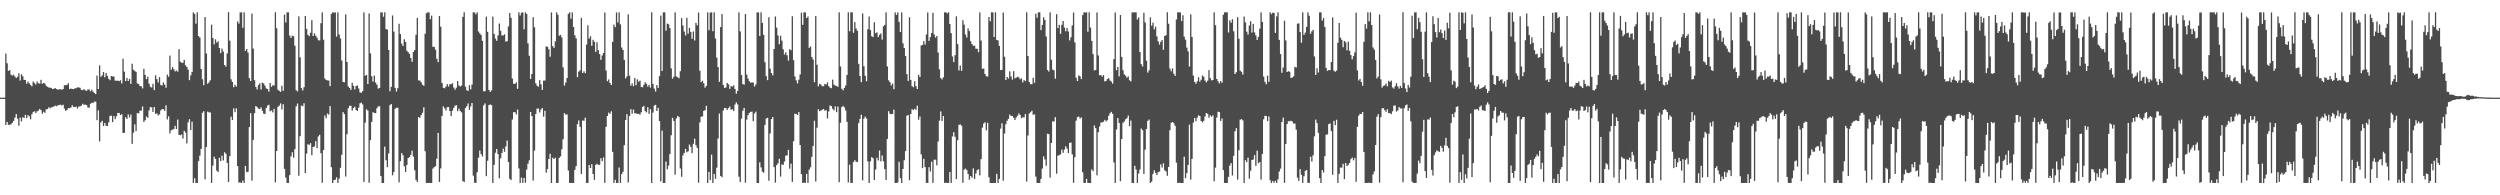 <?xml version="1.0" encoding="UTF-8"?>
<svg xmlns="http://www.w3.org/2000/svg" width="1920" height="150">
  <path d="M0 75.000h1v1.000H0zM1 75.000h1v1.000H1zM2 75.000h1v1.000H2zM3 75.000h1v1.000H3zM4 41.122h1v54.874H4zM5 48.577h1v45.080H5zM6 54.460h1v41.390H6zM7 53.808h1v42.084H7zM8 57.407h1v38.046H8zM9 58.075h1v36.224H9zM10 57.331h1v35.483H10zM11 58.820h1v31.496H11zM12 59.930h1v27.683H12zM13 58.921h1v32.200H13zM14 56.273h1v40.268H14zM15 61.863h1v28.431H15zM16 57.033h1v36.237H16zM17 58.508h1v31.532H17zM18 61.296h1v29.357H18zM19 61.502h1v26.725H19zM20 64.301h1v26.405H20zM21 62.603h1v25.798H21zM22 64.016h1v25.402H22zM23 65.281h1v26.362H23zM24 66.287h1v21.496H24zM25 62.625h1v23.448H25zM26 63.780h1v21.687H26zM27 64.968h1v21.858H27zM28 62.644h1v22.852H28zM29 63.942h1v20.992H29zM30 64.263h1v19.400H30zM31 61.283h1v23.283H31zM32 64.412h1v22.924H32zM33 63.682h1v22.107H33zM34 64.111h1v22.568H34zM35 65.862h1v18.141H35zM36 66.669h1v17.119H36zM37 67.232h1v15.147H37zM38 67.325h1v15.848H38zM39 67.687h1v14.718H39zM40 68.383h1v13.908H40zM41 68.125h1v13.532H41zM42 67.666h1v13.481H42zM43 68.435h1v13.176H43zM44 68.744h1v12.147H44zM45 68.640h1v12.051H45zM46 68.527h1v11.872H46zM47 68.874h1v12.199H47zM48 68.382h1v12.032H48zM49 65.413h1v17.972H49zM50 65.453h1v19.776H50zM51 65.169h1v19.186H51zM52 63.938h1v19.161H52zM53 68.380h1v14.745H53zM54 68.061h1v14.460H54zM55 68.301h1v12.527H55zM56 68.468h1v13.642H56zM57 67.838h1v14.414H57zM58 67.718h1v14.142H58zM59 67.121h1v16.248H59zM60 67.060h1v14.803H60zM61 67.444h1v14.242H61zM62 69.057h1v12.074H62zM63 69.241h1v10.419H63zM64 68.476h1v12.037H64zM65 69.369h1v10.973H65zM66 69.776h1v10.899H66zM67 68.748h1v13.791H67zM68 68.659h1v14.099H68zM69 70.128h1v9.605H69zM70 68.892h1v9.958H70zM71 70.454h1v8.721H71zM72 71.432h1v6.560H72zM73 72.294h1v5.783H73zM74 58.048h1v34.272H74zM75 68.346h1v16.400H75zM76 50.238h1v58.355H76zM77 58.985h1v34.992H77zM78 57.831h1v34.935H78zM79 55.299h1v41.515H79zM80 59.318h1v35.144H80zM81 56.123h1v40.433H81zM82 58.245h1v38.546H82zM83 60.524h1v33.500H83zM84 61.577h1v27.436H84zM85 58.372h1v30.448H85zM86 58.696h1v35.108H86zM87 58.805h1v30.386H87zM88 61.954h1v29.547H88zM89 61.946h1v27.362H89zM90 61.960h1v24.824H90zM91 62.335h1v24.414H91zM92 61.628h1v26.728H92zM93 64.109h1v23.602H93zM94 45.113h1v57.056H94zM95 55.016h1v46.905H95zM96 62.323h1v27.723H96zM97 59.858h1v31.472H97zM98 62.225h1v25.619H98zM99 60.618h1v29.610H99zM100 64.482h1v23.474H100zM101 48.964h1v61.535H101zM102 53.543h1v48.378H102zM103 54.404h1v41.140H103zM104 55.251h1v45.437H104zM105 64.051h1v22.712H105zM106 64.573h1v22.585H106zM107 66.175h1v18.871H107zM108 66.196h1v18.733H108zM109 67.913h1v13.838H109zM110 52.837h1v40.828H110zM111 57.502h1v34.795H111zM112 60.773h1v28.747H112zM113 58.977h1v31.557H113zM114 64.218h1v20.552H114zM115 66.657h1v15.510H115zM116 67.199h1v15.321H116zM117 64.398h1v21.589H117zM118 69.197h1v12.999H118zM119 57.832h1v29.637H119zM120 60.758h1v26.357H120zM121 63.333h1v25.329H121zM122 59.213h1v28.592H122zM123 65.215h1v19.558H123zM124 65.684h1v18.047H124zM125 63.350h1v20.587H125zM126 64.947h1v20.152H126zM127 67.376h1v13.504H127zM128 57.328h1v34.354H128zM129 58.895h1v30.451H129zM130 42.703h1v59.856H130zM131 53.546h1v46.537H131zM132 51.511h1v48.011H132zM133 53.152h1v45.989H133zM134 54.845h1v41.780H134zM135 54.113h1v44.952H135zM136 55.062h1v36.795H136zM137 37.791h1v65.771H137zM138 47.362h1v56.503H138zM139 48.193h1v55.088H139zM140 48.210h1v58.188H140zM141 45.966h1v54.477H141zM142 50.105h1v51.676H142zM143 51.435h1v58.706H143zM144 53.512h1v40.471H144zM145 61.536h1v30.005H145zM146 57.892h1v41.975H146zM147 55.251h1v38.185H147zM148 9.463h1v131.047H148zM149 10.717h1v126.245H149zM150 18.163h1v122.333H150zM151 9.482h1v131.037H151zM152 27.723h1v96.032H152zM153 28.842h1v90.732H153zM154 52.987h1v61.333H154zM155 60.901h1v25.713H155zM156 65.436h1v19.978H156zM157 13.127h1v124.638H157zM158 41.068h1v71.786H158zM159 64.371h1v21.330H159zM160 63.242h1v23.006H160zM161 61.662h1v24.710H161zM162 18.947h1v121.531H162zM163 29.196h1v97.968H163zM164 34.109h1v86.277H164zM165 30.218h1v91.897H165zM166 32.676h1v98.329H166zM167 31.759h1v100.369H167zM168 36.877h1v84.313H168zM169 40.800h1v82.890H169zM170 37.329h1v82.300H170zM171 39.597h1v83.637H171zM172 49.952h1v67.033H172zM173 51.165h1v66.955H173zM174 41.055h1v84.092H174zM175 9.380h1v130.417H175zM176 31.225h1v88.684H176zM177 60.924h1v28.702H177zM178 62.949h1v29.278H178zM179 66.951h1v16.302H179zM180 65.087h1v21.065H180zM181 66.500h1v16.675H181zM182 16.495h1v111.042H182zM183 18.114h1v122.064H183zM184 9.515h1v130.601H184zM185 9.509h1v131.009H185zM186 21.325h1v117.352H186zM187 9.479h1v131.040H187zM188 39.062h1v88.349H188zM189 37.695h1v94.531H189zM190 40.384h1v91.503H190zM191 60.012h1v37.558H191zM192 62.220h1v24.680H192zM193 10.435h1v128.319H193zM194 37.343h1v70.058H194zM195 61.586h1v25.359H195zM196 66.778h1v14.608H196zM197 68.667h1v13.590H197zM198 65.369h1v18.072H198zM199 63.965h1v19.747H199zM200 68.741h1v13.763H200zM201 63.457h1v21.599H201zM202 64.122h1v23.115H202zM203 65.761h1v21.773H203zM204 67.895h1v15.111H204zM205 68.353h1v12.778H205zM206 70.374h1v10.090H206zM207 63.742h1v21.760H207zM208 66.641h1v18.180H208zM209 65.487h1v20.823H209zM210 65.663h1v17.965H210zM211 9.425h1v130.651H211zM212 21.696h1v94.271H212zM213 68.904h1v13.164H213zM214 69.814h1v11.269H214zM215 70.494h1v8.926H215zM216 65.836h1v18.218H216zM217 69.730h1v10.306H217zM218 11.201h1v118.500H218zM219 17.248h1v119.151H219zM220 9.496h1v131.031H220zM221 9.497h1v131.008H221zM222 27.348h1v107.131H222zM223 29.125h1v90.978H223zM224 27.341h1v89.598H224zM225 27.846h1v93.231H225zM226 35.101h1v79.412H226zM227 69.301h1v12.390H227zM228 70.177h1v9.326H228zM229 12.614h1v122.369H229zM230 44.029h1v60.597H230zM231 67.647h1v13.403H231zM232 69.493h1v12.142H232zM233 66.955h1v12.348H233zM234 12.275h1v120.571H234zM235 22.162h1v95.823H235zM236 26.746h1v84.007H236zM237 27.806h1v83.502H237zM238 25.130h1v84.849H238zM239 15.521h1v103.688H239zM240 27.626h1v85.274H240zM241 25.604h1v86.889H241zM242 27.398h1v81.017H242zM243 28.909h1v84.856H243zM244 30.923h1v73.892H244zM245 31.024h1v72.486H245zM246 17.823h1v99.821H246zM247 9.460h1v130.923H247zM248 30.467h1v84.716H248zM249 60.305h1v28.415H249zM250 61.382h1v29.445H250zM251 61.732h1v25.461H251zM252 61.902h1v26.113H252zM253 66.174h1v15.264H253zM254 10.677h1v117.737H254zM255 9.481h1v131.042H255zM256 9.655h1v128.694H256zM257 9.504h1v128.555H257zM258 28.175h1v108.006H258zM259 9.494h1v131.026H259zM260 26.481h1v110.737H260zM261 29.559h1v99.322H261zM262 46.453h1v72.441H262zM263 62.934h1v23.122H263zM264 63.158h1v24.489H264zM265 11.043h1v124.523H265zM266 47.596h1v55.512H266zM267 66.402h1v16.757H267zM268 67.563h1v13.692H268zM269 69.012h1v12.234H269zM270 63.533h1v21.387H270zM271 65.872h1v17.101H271zM272 68.652h1v13.253H272zM273 66.045h1v18.424H273zM274 65.657h1v19.606H274zM275 67.961h1v14.730H275zM276 71.035h1v8.306H276zM277 71.244h1v7.557H277zM278 69.992h1v10.174H278zM279 9.499h1v130.181H279zM280 58.168h1v36.057H280zM281 57.605h1v26.371H281zM282 64.536h1v20.429H282zM283 10.362h1v130.003H283zM284 40.965h1v66.634H284zM285 58.529h1v35.085H285zM286 62.687h1v23.433H286zM287 58.006h1v28.816H287zM288 63.410h1v23.403H288zM289 65.067h1v18.092H289zM290 68.034h1v13.673H290zM291 67.475h1v14.138H291zM292 9.482h1v125.678H292zM293 9.557h1v130.965H293zM294 12.867h1v127.654H294zM295 9.480h1v103.136H295zM296 22.328h1v100.757H296zM297 22.803h1v105.612H297zM298 38.405h1v79.440H298zM299 70.078h1v10.723H299zM300 66.718h1v13.152H300zM301 11.856h1v122.807H301zM302 24.246h1v107.884H302zM303 67.418h1v16.080H303zM304 70.294h1v12.506H304zM305 67.714h1v15.081H305zM306 18.212h1v121.795H306zM307 26.146h1v97.632H307zM308 33.468h1v84.070H308zM309 35.348h1v83.824H309zM310 30.138h1v97.605H310zM311 32.229h1v99.898H311zM312 38.915h1v87.776H312zM313 40.072h1v81.293H313zM314 41.377h1v79.236H314zM315 44.565h1v74.352H315zM316 47.482h1v68.238H316zM317 39.952h1v80.287H317zM318 38.395h1v92.359H318zM319 26.743h1v111.403H319zM320 13.701h1v126.001H320zM321 61.736h1v28.166H321zM322 61.894h1v28.653H322zM323 63.219h1v25.156H323zM324 65.029h1v21.592H324zM325 65.874h1v16.543H325zM326 25.887h1v90.276H326zM327 10.161h1v130.357H327zM328 9.476h1v131.040H328zM329 9.561h1v130.943H329zM330 14.750h1v125.764H330zM331 11.983h1v128.536H331zM332 35.952h1v93.494H332zM333 35.981h1v92.358H333zM334 38.124h1v89.521H334zM335 45.088h1v76.726H335zM336 47.694h1v54.400H336zM337 12.272h1v127.442H337zM338 20.552h1v108.791H338zM339 63.713h1v25.253H339zM340 67.451h1v14.269H340zM341 67.805h1v15.400H341zM342 66.520h1v18.373H342zM343 64.629h1v17.700H343zM344 66.482h1v15.815H344zM345 64.673h1v20.610H345zM346 64.620h1v24.569H346zM347 63.909h1v21.137H347zM348 67.210h1v15.692H348zM349 68.843h1v12.329H349zM350 67.341h1v13.469H350zM351 62.246h1v23.179H351zM352 65.684h1v17.715H352zM353 66.436h1v18.924H353zM354 65.665h1v20.618H354zM355 12.947h1v126.149H355zM356 9.444h1v130.371H356zM357 66.501h1v16.524H357zM358 69.342h1v12.282H358zM359 69.836h1v9.627H359zM360 65.431h1v18.969H360zM361 68.628h1v13.124H361zM362 64.964h1v14.165H362zM363 9.476h1v125.413H363zM364 9.582h1v130.771H364zM365 11.031h1v129.485H365zM366 9.484h1v122.743H366zM367 24.176h1v96.946H367zM368 25.603h1v90.027H368zM369 26.816h1v91.572H369zM370 31.337h1v88.884H370zM371 70.084h1v10.857H371zM372 70.135h1v9.261H372zM373 12.737h1v122.560H373zM374 24.419h1v99.023H374zM375 69.064h1v11.690H375zM376 70.545h1v9.678H376zM377 69.429h1v11.284H377zM378 12.739h1v127.771H378zM379 26.074h1v100.557H379zM380 29.611h1v87.711H380zM381 31.350h1v83.057H381zM382 27.139h1v91.245H382zM383 18.067h1v118.851H383zM384 23.629h1v97.994H384zM385 27.236h1v90.211H385zM386 27.189h1v86.913H386zM387 26.363h1v90.208H387zM388 31.989h1v80.436H388zM389 31.576h1v76.363H389zM390 20.249h1v104.190H390zM391 9.964h1v127.341H391zM392 13.686h1v124.610H392zM393 60.301h1v31.526H393zM394 64.236h1v21.951H394zM395 64.479h1v21.690H395zM396 63.255h1v24.587H396zM397 68.218h1v15.972H397zM398 9.487h1v119.882H398zM399 11.865h1v128.656H399zM400 9.745h1v126.655H400zM401 9.574h1v130.847H401zM402 22.471h1v114.189H402zM403 9.498h1v130.844H403zM404 10.717h1v119.539H404zM405 33.299h1v92.444H405zM406 42.820h1v80.292H406zM407 60.616h1v25.349H407zM408 56.850h1v32.270H408zM409 13.203h1v125.516H409zM410 20.965h1v94.716H410zM411 63.988h1v23.522H411zM412 65.855h1v17.609H412zM413 66.568h1v16.752H413zM414 61.537h1v24.794H414zM415 64.788h1v19.356H415zM416 69.057h1v13.946H416zM417 61.931h1v27.646H417zM418 61.874h1v23.229H418zM419 35.620h1v97.035H419zM420 35.879h1v93.922H420zM421 37.849h1v84.268H421zM422 43.551h1v74.492H422zM423 9.591h1v130.930H423zM424 35.496h1v85.622H424zM425 36.755h1v85.426H425zM426 31.766h1v89.342H426zM427 9.476h1v131.040H427zM428 11.361h1v129.156H428zM429 27.411h1v93.841H429zM430 26.841h1v93.346H430zM431 28.728h1v85.909H431zM432 51.760h1v55.209H432zM433 65.737h1v21.076H433zM434 63.448h1v24.684H434zM435 59.904h1v27.933H435zM436 10.623h1v120.331H436zM437 9.469h1v131.003H437zM438 14.393h1v126.124H438zM439 9.485h1v131.028H439zM440 20.739h1v119.784H440zM441 27.138h1v103.269H441zM442 29.513h1v98.045H442zM443 59.313h1v36.027H443zM444 55.046h1v37.403H444zM445 54.037h1v43.357H445zM446 13.734h1v119.867H446zM447 56.072h1v36.504H447zM448 54.792h1v37.966H448zM449 56.197h1v34.208H449zM450 34.233h1v106.248H450zM451 19.493h1v120.994H451zM452 29.704h1v97.032H452zM453 27.864h1v101.172H453zM454 35.158h1v90.936H454zM455 30.546h1v103.103H455zM456 32.144h1v106.000H456zM457 39.894h1v86.748H457zM458 32.529h1v93.285H458zM459 38.556h1v88.050H459zM460 41.479h1v85.073H460zM461 45.929h1v75.596H461zM462 42.578h1v81.231H462zM463 40.632h1v80.304H463zM464 9.554h1v130.876H464zM465 54.167h1v43.211H465zM466 62.338h1v26.757H466zM467 61.040h1v25.436H467zM468 63.759h1v23.698H468zM469 65.284h1v20.210H469zM470 32.189h1v84.411H470zM471 18.947h1v121.565H471zM472 20.862h1v117.238H472zM473 9.525h1v131.003H473zM474 17.248h1v123.265H474zM475 9.477h1v119.175H475zM476 18.754h1v121.760H476zM477 36.494h1v97.247H477zM478 38.337h1v93.548H478zM479 46.038h1v65.433H479zM480 60.187h1v31.964H480zM481 58.671h1v28.994H481zM482 10.995h1v129.188H482zM483 58.107h1v31.012H483zM484 65.791h1v18.089H484zM485 64.002h1v23.298H485zM486 66.179h1v17.954H486zM487 59.951h1v27.046H487zM488 65.398h1v21.620H488zM489 60.976h1v26.546H489zM490 62.766h1v24.661H490zM491 61.972h1v26.098H491zM492 66.834h1v19.445H492zM493 67.078h1v15.046H493zM494 65.107h1v16.239H494zM495 63.173h1v22.183H495zM496 64.402h1v21.859H496zM497 66.530h1v15.817H497zM498 65.137h1v22.307H498zM499 67.296h1v16.581H499zM500 9.409h1v131.146H500zM501 64.447h1v22.020H501zM502 68.028h1v13.000H502zM503 70.302h1v10.180H503zM504 65.355h1v19.873H504zM505 67.552h1v15.274H505zM506 58.482h1v34.472H506zM507 11.984h1v127.403H507zM508 54.455h1v45.824H508zM509 9.485h1v131.034H509zM510 9.495h1v131.002H510zM511 23.530h1v100.507H511zM512 18.114h1v111.890H512zM513 18.651h1v108.568H513zM514 21.534h1v96.764H514zM515 52.485h1v51.384H515zM516 60.439h1v30.073H516zM517 58.846h1v34.019H517zM518 9.545h1v124.579H518zM519 58.724h1v32.203H519zM520 59.334h1v29.722H520zM521 60.132h1v29.774H521zM522 54.658h1v74.737H522zM523 13.951h1v121.833H523zM524 19.545h1v99.782H524zM525 24.227h1v93.216H525zM526 27.234h1v87.131H526zM527 13.687h1v103.241H527zM528 25.884h1v90.355H528zM529 21.377h1v89.635H529zM530 24.498h1v88.250H530zM531 29.723h1v87.865H531zM532 24.185h1v86.236H532zM533 31.065h1v75.439H533zM534 17.536h1v94.016H534zM535 19.396h1v94.198H535zM536 9.599h1v130.705H536zM537 54.319h1v39.723H537zM538 63.085h1v26.547H538zM539 62.017h1v27.452H539zM540 63.969h1v21.205H540zM541 67.323h1v17.239H541zM542 65.941h1v15.290H542zM543 9.512h1v131.005H543zM544 23.264h1v108.718H544zM545 9.654h1v128.612H545zM546 9.489h1v109.220H546zM547 23.955h1v116.565H547zM548 9.476h1v124.081H548zM549 29.613h1v107.648H549zM550 44.260h1v84.516H550zM551 51.543h1v54.850H551zM552 62.886h1v24.327H552zM553 20.810h1v114.305H553zM554 10.843h1v125.253H554zM555 65.329h1v19.535H555zM556 67.535h1v15.400H556zM557 67.194h1v15.795H557zM558 63.689h1v20.736H558zM559 64.780h1v18.233H559zM560 68.267h1v13.515H560zM561 66.094h1v18.236H561zM562 66.523h1v17.331H562zM563 65.534h1v19.752H563zM564 68.320h1v11.967H564zM565 71.957h1v6.665H565zM566 69.776h1v10.437H566zM567 9.500h1v126.156H567zM568 24.113h1v115.648H568zM569 57.610h1v33.543H569zM570 64.558h1v20.477H570zM571 65.027h1v17.866H571zM572 10.751h1v129.561H572zM573 57.286h1v34.543H573zM574 60.370h1v28.062H574zM575 62.382h1v24.331H575zM576 63.487h1v22.502H576zM577 63.280h1v22.415H577zM578 63.369h1v29.682H578zM579 66.455h1v20.687H579zM580 64.876h1v20.910H580zM581 9.477h1v131.049H581zM582 9.570h1v130.952H582zM583 27.612h1v97.081H583zM584 9.483h1v119.087H584zM585 17.632h1v114.205H585zM586 26.712h1v105.895H586zM587 47.807h1v48.137H587zM588 58.517h1v32.506H588zM589 61.538h1v28.920H589zM590 13.255h1v125.526H590zM591 52.801h1v49.722H591zM592 56.122h1v35.379H592zM593 57.834h1v32.087H593zM594 37.640h1v90.698H594zM595 12.654h1v127.653H595zM596 21.223h1v105.604H596zM597 27.213h1v98.237H597zM598 33.958h1v87.981H598zM599 27.462h1v108.189H599zM600 31.239h1v95.025H600zM601 37.856h1v88.769H601zM602 41.867h1v82.190H602zM603 40.206h1v79.257H603zM604 42.502h1v76.928H604zM605 46.557h1v68.562H605zM606 37.810h1v91.737H606zM607 38.606h1v87.068H607zM608 12.467h1v127.230H608zM609 46.187h1v62.267H609zM610 58.740h1v28.539H610zM611 61.682h1v25.887H611zM612 63.998h1v24.305H612zM613 61.166h1v24.895H613zM614 57.176h1v54.190H614zM615 9.731h1v124.010H615zM616 19.034h1v121.479H616zM617 9.461h1v130.796H617zM618 9.511h1v130.990H618zM619 13.819h1v119.737H619zM620 12.697h1v127.820H620zM621 36.785h1v93.522H621zM622 35.692h1v92.826H622zM623 43.792h1v76.707H623zM624 45.706h1v66.370H624zM625 63.111h1v29.630H625zM626 12.273h1v127.124H626zM627 49.738h1v48.329H627zM628 66.303h1v17.618H628zM629 64.349h1v21.053H629zM630 64.964h1v19.872H630zM631 66.244h1v18.009H631zM632 66.212h1v17.425H632zM633 64.480h1v20.572H633zM634 64.901h1v19.689H634zM635 63.311h1v27.723H635zM636 66.195h1v19.394H636zM637 67.326h1v13.653H637zM638 67.749h1v13.797H638zM639 61.130h1v22.434H639zM640 64.961h1v19.829H640zM641 65.810h1v15.850H641zM642 65.969h1v20.211H642zM643 66.693h1v15.110H643zM644 9.447h1v130.558H644zM645 51.025h1v43.260H645zM646 68.131h1v14.196H646zM647 69.367h1v11.928H647zM648 67.500h1v14.981H648zM649 65.640h1v19.191H649zM650 57.534h1v36.083H650zM651 9.481h1v130.637H651zM652 23.981h1v102.471H652zM653 9.482h1v131.032H653zM654 9.484h1v131.032H654zM655 25.163h1v99.280H655zM656 16.965h1v106.023H656zM657 21.885h1v102.302H657zM658 23.647h1v100.844H658zM659 48.983h1v45.561H659zM660 58.382h1v32.945H660zM661 63.069h1v25.082H661zM662 10.323h1v128.227H662zM663 50.880h1v40.244H663zM664 58.236h1v31.321H664zM665 62.423h1v28.610H665zM666 22.448h1v101.496H666zM667 12.700h1v127.821H667zM668 23.068h1v100.909H668zM669 27.870h1v92.803H669zM670 28.465h1v93.090H670zM671 17.058h1v121.167H671zM672 25.571h1v104.585H672zM673 24.830h1v96.301H673zM674 28.491h1v94.746H674zM675 26.711h1v88.878H675zM676 25.708h1v98.226H676zM677 30.406h1v88.986H677zM678 20.198h1v103.634H678zM679 19.096h1v110.806H679zM680 9.482h1v128.755H680zM681 51.050h1v55.672H681zM682 61.713h1v23.710H682zM683 63.153h1v24.237H683zM684 65.654h1v22.074H684zM685 64.187h1v23.332H685zM686 68.504h1v15.741H686zM687 9.500h1v131.012H687zM688 11.478h1v129.040H688zM689 9.592h1v130.536H689zM690 16.822h1v107.367H690zM691 24.570h1v112.220H691zM692 9.564h1v130.954H692zM693 33.263h1v96.487H693zM694 36.834h1v86.249H694zM695 42.958h1v73.113H695zM696 56.930h1v31.965H696zM697 62.178h1v26.163H697zM698 13.267h1v125.166H698zM699 61.389h1v26.175H699zM700 66.188h1v17.632H700zM701 67.010h1v17.550H701zM702 62.409h1v21.054H702zM703 66.144h1v18.184H703zM704 68.356h1v12.812H704zM705 57.335h1v34.653H705zM706 59.152h1v30.362H706zM707 34.963h1v83.636H707zM708 34.466h1v94.673H708zM709 31.607h1v90.355H709zM710 34.190h1v94.102H710zM711 26.479h1v114.030H711zM712 9.647h1v130.820H712zM713 31.368h1v97.047H713zM714 28.535h1v103.157H714zM715 25.356h1v98.790H715zM716 9.886h1v130.618H716zM717 26.542h1v96.114H717zM718 28.812h1v93.799H718zM719 27.629h1v99.369H719zM720 40.344h1v68.346H720zM721 53.258h1v39.432H721zM722 59.977h1v25.636H722zM723 61.026h1v31.910H723zM724 59.409h1v29.721H724zM725 9.484h1v131.019H725zM726 9.463h1v130.778H726zM727 10.239h1v130.285H727zM728 9.480h1v131.036H728zM729 18.406h1v113.624H729zM730 25.509h1v115.004H730zM731 43.369h1v61.435H731zM732 47.732h1v53.774H732zM733 42.401h1v62.629H733zM734 12.529h1v125.067H734zM735 33.880h1v73.786H735zM736 54.130h1v41.761H736zM737 50.368h1v45.193H737zM738 54.366h1v42.220H738zM739 15.568h1v124.800H739zM740 18.947h1v111.308H740zM741 26.531h1v102.965H741zM742 28.805h1v101.802H742zM743 21.747h1v111.946H743zM744 23.928h1v114.090H744zM745 31.621h1v103.537H745zM746 33.852h1v102.678H746zM747 35.185h1v94.158H747zM748 35.062h1v102.292H748zM749 37.394h1v95.784H749zM750 37.459h1v93.146H750zM751 40.111h1v89.843H751zM752 9.500h1v125.181H752zM753 31.165h1v91.036H753zM754 52.780h1v45.222H754zM755 52.627h1v42.248H755zM756 56.826h1v37.059H756zM757 58.597h1v41.521H757zM758 58.903h1v35.455H758zM759 13.081h1v123.055H759zM760 16.322h1v124.196H760zM761 9.488h1v131.047H761zM762 9.528h1v130.994H762zM763 28.401h1v112.109H763zM764 9.478h1v131.047H764zM765 30.678h1v102.829H765zM766 31.034h1v109.490H766zM767 35.264h1v102.168H767zM768 53.829h1v44.945H768zM769 53.640h1v41.091H769zM770 9.632h1v129.119H770zM771 43.572h1v58.996H771zM772 61.419h1v33.979H772zM773 59.144h1v33.568H773zM774 60.369h1v30.940H774zM775 54.815h1v33.121H775zM776 58.692h1v30.418H776zM777 61.113h1v27.949H777zM778 54.644h1v35.803H778zM779 60.173h1v32.060H779zM780 59.599h1v30.633H780zM781 58.980h1v29.887H781zM782 59.419h1v27.692H782zM783 60.882h1v27.416H783zM784 60.228h1v30.579H784zM785 63.312h1v26.758H785zM786 61.509h1v28.656H786zM787 62.300h1v25.279H787zM788 9.448h1v129.997H788zM789 43.030h1v60.987H789zM790 62.949h1v24.253H790zM791 64.598h1v21.627H791zM792 64.681h1v20.373H792zM793 59.765h1v28.424H793zM794 63.595h1v24.224H794zM795 10.513h1v125.139H795zM796 13.645h1v126.854H796zM797 9.483h1v131.044H797zM798 9.491h1v131.007H798zM799 23.149h1v114.282H799zM800 19.194h1v110.252H800zM801 13.253h1v106.831H801zM802 15.334h1v107.077H802zM803 28.026h1v99.236H803zM804 53.763h1v48.944H804zM805 54.925h1v48.106H805zM806 9.503h1v126.899H806zM807 45.867h1v63.898H807zM808 53.482h1v39.740H808zM809 53.996h1v39.365H809zM810 60.400h1v29.632H810zM811 10.917h1v122.450H811zM812 21.586h1v98.005H812zM813 19.095h1v100.000H813zM814 25.981h1v92.531H814zM815 19.045h1v95.838H815zM816 16.120h1v101.254H816zM817 21.171h1v93.725H817zM818 24.017h1v88.360H818zM819 21.481h1v92.636H819zM820 24.167h1v93.359H820zM821 31.015h1v78.700H821zM822 28.642h1v80.764H822zM823 19.493h1v99.059H823zM824 9.632h1v130.751H824zM825 32.569h1v88.175H825zM826 59.711h1v32.981H826zM827 62.188h1v27.732H827zM828 57.923h1v31.568H828zM829 58.630h1v32.453H829zM830 60.721h1v29.432H830zM831 11.607h1v120.700H831zM832 9.494h1v131.022H832zM833 9.633h1v130.843H833zM834 9.484h1v127.861H834zM835 24.368h1v116.149H835zM836 9.484h1v131.033H836zM837 21.170h1v119.352H837zM838 31.393h1v98.710H838zM839 41.564h1v89.834H839zM840 54.088h1v42.279H840zM841 53.780h1v44.628H841zM842 9.574h1v125.079H842zM843 42.574h1v58.958H843zM844 57.874h1v39.318H844zM845 57.579h1v36.595H845zM846 58.894h1v35.045H846zM847 57.706h1v35.861H847zM848 62.511h1v29.523H848zM849 62.157h1v31.099H849zM850 60.655h1v31.653H850zM851 60.010h1v28.935H851zM852 61.816h1v25.191H852zM853 62.597h1v23.338H853zM854 64.192h1v23.206H854zM855 45.375h1v79.407H855zM856 9.553h1v130.945H856zM857 53.925h1v45.543H857zM858 51.397h1v39.243H858zM859 58.683h1v35.727H859zM860 11.537h1v127.614H860zM861 43.691h1v63.053H861zM862 53.964h1v40.327H862zM863 57.113h1v36.131H863zM864 58.094h1v33.499H864zM865 59.703h1v31.099H865zM866 58.712h1v30.085H866zM867 61.646h1v35.333H867zM868 62.497h1v30.081H868zM869 9.528h1v130.958H869zM870 9.478h1v131.046H870zM871 9.473h1v117.855H871zM872 9.484h1v120.762H872zM873 14.930h1v125.574H873zM874 13.384h1v119.888H874zM875 39.940h1v90.215H875zM876 49.305h1v49.423H876zM877 51.119h1v48.831H877zM878 9.770h1v123.881H878zM879 17.199h1v97.814H879zM880 46.585h1v52.416H880zM881 55.770h1v37.039H881zM882 54.019h1v37.793H882zM883 13.298h1v127.195H883zM884 19.745h1v119.700H884zM885 17.391h1v116.210H885zM886 22.516h1v108.289H886zM887 20.503h1v112.247H887zM888 27.886h1v106.547H888zM889 31.813h1v100.411H889zM890 34.257h1v97.483H890zM891 32.117h1v94.133H891zM892 30.755h1v97.918H892zM893 38.251h1v87.162H893zM894 27.649h1v103.156H894zM895 27.011h1v104.630H895zM896 9.426h1v125.546H896zM897 18.246h1v109.961H897zM898 52.682h1v47.291H898zM899 54.776h1v39.510H899zM900 52.558h1v41.162H900zM901 56.557h1v38.119H901zM902 58.278h1v38.340H902zM903 15.021h1v109.913H903zM904 9.483h1v131.039H904zM905 9.484h1v130.829H905zM906 9.515h1v130.973H906zM907 16.167h1v124.355H907zM908 11.734h1v128.786H908zM909 28.121h1v92.270H909zM910 30.479h1v106.396H910zM911 36.570h1v96.420H911zM912 39.405h1v87.255H912zM913 51.081h1v44.610H913zM914 11.078h1v126.854H914zM915 28.351h1v93.656H915zM916 58.073h1v36.143H916zM917 62.853h1v27.812H917zM918 64.327h1v28.757H918zM919 62.471h1v27.902H919zM920 59.325h1v29.234H920zM921 62.708h1v26.496H921zM922 61.242h1v31.671H922zM923 57.881h1v36.028H923zM924 58.982h1v33.783H924zM925 61.829h1v27.576H925zM926 63.223h1v23.543H926zM927 61.952h1v25.555H927zM928 53.865h1v36.625H928zM929 60.005h1v28.548H929zM930 61.684h1v27.954H930zM931 61.485h1v27.080H931zM932 9.434h1v129.845H932zM933 19.344h1v109.363H933zM934 60.695h1v29.606H934zM935 62.500h1v23.295H935zM936 64.049h1v22.079H936zM937 62.227h1v30.643H937zM938 63.558h1v27.374H938zM939 11.346h1v119.275H939zM940 9.477h1v131.030H940zM941 9.486h1v131.033H941zM942 9.488h1v131.031H942zM943 24.923h1v110.905H943zM944 15.614h1v111.565H944zM945 17.439h1v107.837H945zM946 14.750h1v120.002H946zM947 23.998h1v95.675H947zM948 56.816h1v44.023H948zM949 55.450h1v43.015H949zM950 13.213h1v124.723H950zM951 29.782h1v85.683H951zM952 54.221h1v37.673H952zM953 55.154h1v36.344H953zM954 57.222h1v35.241H954zM955 12.697h1v127.805H955zM956 17.200h1v105.815H956zM957 24.339h1v100.251H957zM958 26.540h1v94.543H958zM959 19.543h1v117.672H959zM960 16.353h1v114.750H960zM961 24.968h1v97.907H961zM962 18.308h1v104.217H962zM963 24.869h1v94.281H963zM964 27.145h1v100.242H964zM965 30.679h1v85.056H965zM966 28.344h1v97.031H966zM967 22.016h1v102.432H967zM968 9.502h1v128.435H968zM969 16.868h1v101.365H969zM970 58.800h1v32.856H970zM971 62.802h1v26.114H971zM972 64.728h1v24.408H972zM973 58.125h1v34.907H973zM974 62.894h1v26.577H974zM975 9.493h1v128.932H975zM976 10.849h1v129.671H976zM977 9.711h1v129.250H977zM978 10.007h1v130.389H978zM979 25.262h1v113.579H979zM980 12.574h1v127.937H980zM981 9.478h1v128.247H981zM982 30.626h1v101.112H982zM983 41.500h1v88.046H983zM984 55.911h1v37.817H984zM985 51.932h1v38.400H985zM986 15.848h1v124.591H986zM987 31.087h1v79.567H987zM988 55.312h1v39.951H988zM989 54.646h1v38.415H989zM990 55.172h1v37.932H990zM991 59.840h1v32.871H991zM992 59.509h1v33.858H992zM993 58.621h1v36.268H993zM994 51.280h1v43.636H994zM995 51.849h1v47.738H995zM996 18.165h1v118.279H996zM997 17.922h1v121.041H997zM998 24.551h1v105.353H998zM999 32.762h1v101.488H999zM1000 9.542h1v130.971H1000zM1001 26.764h1v108.620H1001zM1002 25.024h1v106.228H1002zM1003 20.759h1v109.798H1003zM1004 9.547h1v130.865H1004zM1005 12.090h1v128.402H1005zM1006 25.942h1v94.483H1006zM1007 24.119h1v99.925H1007zM1008 22.932h1v96.366H1008zM1009 43.355h1v61.379H1009zM1010 57.607h1v34.222H1010zM1011 52.433h1v42.075H1011zM1012 55.693h1v46.355H1012zM1013 9.512h1v127.307H1013zM1014 9.485h1v131.051H1014zM1015 15.843h1v114.713H1015zM1016 13.864h1v118.649H1016zM1017 20.709h1v99.249H1017zM1018 52.205h1v51.289H1018zM1019 54.438h1v48.777H1019zM1020 53.833h1v41.506H1020zM1021 53.869h1v40.947H1021zM1022 47.620h1v53.108H1022zM1023 13.429h1v120.822H1023zM1024 54.304h1v38.468H1024zM1025 55.123h1v41.037H1025zM1026 54.229h1v37.744H1026zM1027 32.809h1v107.709H1027zM1028 17.631h1v115.830H1028zM1029 28.933h1v99.793H1029zM1030 30.630h1v98.096H1030zM1031 36.261h1v89.533H1031zM1032 31.425h1v106.131H1032zM1033 32.543h1v92.631H1033zM1034 38.662h1v88.810H1034zM1035 32.031h1v94.555H1035zM1036 38.986h1v86.167H1036zM1037 42.314h1v79.887H1037zM1038 45.547h1v75.443H1038zM1039 43.103h1v80.043H1039zM1040 40.227h1v81.049H1040zM1041 9.726h1v129.896H1041zM1042 54.045h1v43.384H1042zM1043 61.815h1v27.044H1043zM1044 60.640h1v26.783H1044zM1045 63.042h1v24.517H1045zM1046 65.828h1v20.184H1046zM1047 32.105h1v84.600H1047zM1048 18.503h1v122.011H1048zM1049 21.949h1v118.575H1049zM1050 9.482h1v131.031H1050zM1051 16.446h1v123.825H1051zM1052 9.481h1v131.027H1052zM1053 19.204h1v121.316H1053zM1054 36.445h1v97.527H1054zM1055 38.166h1v93.525H1055zM1056 46.005h1v65.366H1056zM1057 60.249h1v29.412H1057zM1058 58.805h1v28.844H1058zM1059 11.117h1v129.182H1059zM1060 60.908h1v29.119H1060zM1061 67.272h1v15.949H1061zM1062 65.948h1v17.131H1062zM1063 65.547h1v19.064H1063zM1064 64.104h1v21.825H1064zM1065 66.313h1v17.595H1065zM1066 62.039h1v24.857H1066zM1067 62.960h1v23.892H1067zM1068 61.900h1v25.804H1068zM1069 67.133h1v18.356H1069zM1070 68.047h1v13.111H1070zM1071 66.168h1v14.794H1071zM1072 63.968h1v21.745H1072zM1073 66.378h1v18.470H1073zM1074 68.045h1v14.180H1074zM1075 65.954h1v17.376H1075zM1076 67.533h1v15.677H1076zM1077 9.416h1v130.617H1077zM1078 63.829h1v19.294H1078zM1079 67.931h1v13.032H1079zM1080 70.682h1v9.541H1080zM1081 65.219h1v19.997H1081zM1082 67.190h1v15.747H1082zM1083 58.861h1v34.368H1083zM1084 12.024h1v127.429H1084zM1085 29.247h1v111.271H1085zM1086 9.479h1v131.023H1086zM1087 9.494h1v130.993H1087zM1088 22.425h1v110.894H1088zM1089 13.687h1v109.674H1089zM1090 17.058h1v108.342H1090zM1091 24.379h1v95.340H1091zM1092 45.477h1v55.705H1092zM1093 59.075h1v32.980H1093zM1094 24.300h1v107.109H1094zM1095 9.481h1v127.177H1095zM1096 56.197h1v35.496H1096zM1097 58.979h1v32.860H1097zM1098 63.005h1v27.252H1098zM1099 32.290h1v98.166H1099zM1100 12.485h1v122.311H1100zM1101 18.602h1v100.645H1101zM1102 24.691h1v92.409H1102zM1103 28.752h1v86.731H1103zM1104 13.776h1v102.407H1104zM1105 24.753h1v91.877H1105zM1106 22.701h1v89.337H1106zM1107 25.502h1v88.034H1107zM1108 29.226h1v87.257H1108zM1109 23.505h1v88.152H1109zM1110 30.672h1v75.153H1110zM1111 17.439h1v94.642H1111zM1112 21.768h1v92.005H1112zM1113 9.717h1v130.565H1113zM1114 54.016h1v40.388H1114zM1115 65.037h1v22.506H1115zM1116 61.962h1v28.054H1116zM1117 62.704h1v23.588H1117zM1118 67.694h1v14.501H1118zM1119 66.486h1v15.138H1119zM1120 9.496h1v131.022H1120zM1121 23.033h1v109.239H1121zM1122 9.488h1v128.656H1122zM1123 9.809h1v108.800H1123zM1124 17.906h1v122.612H1124zM1125 9.476h1v124.374H1125zM1126 29.929h1v107.203H1126zM1127 44.197h1v84.735H1127zM1128 51.475h1v55.029H1128zM1129 63.203h1v23.994H1129zM1130 11.044h1v125.008H1130zM1131 21.119h1v104.148H1131zM1132 65.667h1v18.376H1132zM1133 68.513h1v15.621H1133zM1134 66.600h1v17.100H1134zM1135 64.856h1v20.038H1135zM1136 68.353h1v13.666H1136zM1137 67.805h1v13.248H1137zM1138 67.276h1v17.262H1138zM1139 66.744h1v18.069H1139zM1140 65.487h1v19.697H1140zM1141 68.245h1v12.124H1141zM1142 71.427h1v7.143H1142zM1143 69.791h1v10.378H1143zM1144 12.910h1v127.086H1144zM1145 24.074h1v80.206H1145zM1146 57.709h1v33.329H1146zM1147 64.514h1v20.507H1147zM1148 65.109h1v16.993H1148zM1149 58.313h1v35.931H1149zM1150 58.600h1v30.868H1150zM1151 62.107h1v26.440H1151zM1152 61.221h1v24.044H1152zM1153 60.921h1v25.567H1153zM1154 64.064h1v22.517H1154zM1155 62.396h1v30.080H1155zM1156 66.657h1v20.438H1156zM1157 61.243h1v28.851H1157zM1158 9.478h1v131.044H1158zM1159 9.481h1v131.041H1159zM1160 28.036h1v99.085H1160zM1161 9.490h1v123.308H1161zM1162 16.633h1v119.982H1162zM1163 32.055h1v99.145H1163zM1164 56.371h1v46.695H1164zM1165 58.286h1v31.354H1165zM1166 61.225h1v27.843H1166zM1167 12.526h1v126.363H1167zM1168 51.073h1v40.537H1168zM1169 58.520h1v31.471H1169zM1170 55.447h1v34.344H1170zM1171 30.896h1v109.615H1171zM1172 10.319h1v126.507H1172zM1173 20.199h1v106.454H1173zM1174 26.963h1v98.745H1174zM1175 33.873h1v88.931H1175zM1176 28.652h1v107.744H1176zM1177 32.874h1v93.960H1177zM1178 38.542h1v83.434H1178zM1179 41.719h1v78.729H1179zM1180 41.206h1v77.406H1180zM1181 44.412h1v75.579H1181zM1182 43.837h1v72.042H1182zM1183 36.943h1v93.011H1183zM1184 41.001h1v84.069H1184zM1185 12.223h1v127.403H1185zM1186 52.166h1v47.823H1186zM1187 61.643h1v24.920H1187zM1188 61.007h1v26.891H1188zM1189 63.011h1v23.725H1189zM1190 60.711h1v25.776H1190zM1191 24.459h1v88.411H1191zM1192 9.849h1v130.674H1192zM1193 25.123h1v112.180H1193zM1194 9.461h1v131.045H1194zM1195 9.514h1v131.000H1195zM1196 13.863h1v119.879H1196zM1197 12.883h1v127.638H1197zM1198 36.464h1v93.643H1198zM1199 35.466h1v92.788H1199zM1200 43.914h1v76.513H1200zM1201 47.554h1v64.404H1201zM1202 63.251h1v29.046H1202zM1203 12.355h1v126.802H1203zM1204 48.730h1v41.748H1204zM1205 66.525h1v18.335H1205zM1206 66.429h1v16.494H1206zM1207 66.606h1v18.410H1207zM1208 67.473h1v17.442H1208zM1209 65.672h1v18.131H1209zM1210 63.620h1v21.775H1210zM1211 63.787h1v21.082H1211zM1212 62.641h1v29.089H1212zM1213 65.803h1v19.102H1213zM1214 66.626h1v14.928H1214zM1215 67.629h1v14.366H1215zM1216 61.334h1v23.875H1216zM1217 64.467h1v20.123H1217zM1218 66.348h1v15.487H1218zM1219 65.577h1v20.711H1219zM1220 66.340h1v15.617H1220zM1221 9.424h1v130.446H1221zM1222 59.019h1v31.807H1222zM1223 69.194h1v12.184H1223zM1224 69.460h1v10.425H1224zM1225 68.261h1v16.712H1225zM1226 65.274h1v18.313H1226zM1227 57.654h1v35.590H1227zM1228 9.485h1v131.039H1228zM1229 27.413h1v77.770H1229zM1230 9.494h1v131.025H1230zM1231 9.488h1v131.031H1231zM1232 15.933h1v113.920H1232zM1233 17.728h1v107.545H1233zM1234 19.594h1v106.761H1234zM1235 23.015h1v107.240H1235zM1236 56.958h1v44.056H1236zM1237 61.384h1v35.408H1237zM1238 58.415h1v28.888H1238zM1239 9.462h1v126.903H1239zM1240 57.568h1v39.151H1240zM1241 57.658h1v32.488H1241zM1242 61.139h1v31.794H1242zM1243 21.862h1v118.617H1243zM1244 12.203h1v117.903H1244zM1245 23.275h1v97.139H1245zM1246 27.849h1v93.797H1246zM1247 26.460h1v95.426H1247zM1248 16.775h1v121.116H1248zM1249 25.619h1v96.771H1249zM1250 25.049h1v97.877H1250zM1251 28.755h1v92.305H1251zM1252 26.010h1v97.872H1252zM1253 25.575h1v91.044H1253zM1254 30.403h1v88.863H1254zM1255 20.299h1v104.072H1255zM1256 18.602h1v111.199H1256zM1257 9.495h1v128.617H1257zM1258 50.452h1v43.021H1258zM1259 62.146h1v22.204H1259zM1260 64.757h1v22.529H1260zM1261 64.710h1v22.919H1261zM1262 63.885h1v24.245H1262zM1263 69.288h1v14.702H1263zM1264 9.481h1v131.035H1264zM1265 11.689h1v128.829H1265zM1266 9.484h1v131.036H1266zM1267 23.636h1v99.988H1267zM1268 16.242h1v120.504H1268zM1269 9.511h1v131.010H1269zM1270 33.195h1v92.417H1270zM1271 42.928h1v80.017H1271zM1272 49.924h1v66.104H1272zM1273 56.924h1v32.013H1273zM1274 62.203h1v24.289H1274zM1275 13.132h1v125.424H1275zM1276 59.214h1v28.726H1276zM1277 65.062h1v19.425H1277zM1278 65.707h1v17.977H1278zM1279 62.964h1v21.542H1279zM1280 64.929h1v21.151H1280zM1281 61.821h1v30.137H1281zM1282 56.426h1v32.146H1282zM1283 59.146h1v30.541H1283zM1284 36.345h1v80.181H1284zM1285 32.179h1v96.960H1285zM1286 31.064h1v90.904H1286zM1287 34.541h1v93.754H1287zM1288 33.583h1v91.182H1288zM1289 40.977h1v80.192H1289zM1290 36.460h1v87.260H1290zM1291 28.518h1v102.535H1291zM1292 26.335h1v95.908H1292zM1293 9.964h1v130.489H1293zM1294 29.129h1v93.646H1294zM1295 27.605h1v94.053H1295zM1296 26.219h1v99.944H1296zM1297 39.226h1v69.280H1297zM1298 51.016h1v42.681H1298zM1299 60.995h1v25.048H1299zM1300 60.767h1v31.685H1300zM1301 58.044h1v30.542H1301zM1302 9.488h1v131.031H1302zM1303 9.693h1v130.825H1303zM1304 10.638h1v122.492H1304zM1305 9.495h1v131.039H1305zM1306 26.389h1v100.930H1306zM1307 19.294h1v116.975H1307zM1308 47.135h1v58.575H1308zM1309 47.916h1v53.339H1309zM1310 49.814h1v52.690H1310zM1311 14.258h1v121.660H1311zM1312 43.757h1v58.986H1312zM1313 51.015h1v43.158H1313zM1314 53.837h1v43.229H1314zM1315 54.453h1v38.779H1315zM1316 14.260h1v126.233H1316zM1317 20.249h1v108.838H1317zM1318 25.987h1v101.675H1318zM1319 30.905h1v99.999H1319zM1320 21.326h1v112.461H1320zM1321 23.663h1v115.458H1321zM1322 32.000h1v103.607H1322zM1323 28.863h1v108.820H1323zM1324 34.087h1v97.846H1324zM1325 35.370h1v100.643H1325zM1326 37.351h1v95.208H1326zM1327 39.807h1v90.699H1327zM1328 40.468h1v90.436H1328zM1329 9.452h1v125.842H1329zM1330 30.904h1v78.375H1330zM1331 52.903h1v46.967H1331zM1332 51.858h1v44.526H1332zM1333 55.270h1v38.440H1333zM1334 59.957h1v37.734H1334zM1335 58.239h1v35.780H1335zM1336 13.168h1v122.128H1336zM1337 17.129h1v123.391H1337zM1338 9.495h1v131.035H1338zM1339 9.542h1v130.955H1339zM1340 9.481h1v131.028H1340zM1341 11.476h1v129.046H1341zM1342 31.199h1v102.585H1342zM1343 31.908h1v108.611H1343zM1344 35.323h1v102.022H1344zM1345 54.019h1v42.796H1345zM1346 53.943h1v41.144H1346zM1347 9.640h1v129.278H1347zM1348 42.600h1v58.363H1348zM1349 61.092h1v31.607H1349zM1350 59.104h1v33.687H1350zM1351 58.103h1v32.640H1351zM1352 55.360h1v34.769H1352zM1353 58.148h1v31.124H1353zM1354 61.376h1v27.930H1354zM1355 54.196h1v35.766H1355zM1356 60.376h1v33.093H1356zM1357 58.833h1v31.518H1357zM1358 58.848h1v30.397H1358zM1359 58.014h1v28.868H1359zM1360 60.676h1v27.447H1360zM1361 60.421h1v31.294H1361zM1362 62.959h1v25.833H1362zM1363 61.050h1v30.251H1363zM1364 61.320h1v26.479H1364zM1365 9.461h1v130.507H1365zM1366 41.724h1v64.758H1366zM1367 62.868h1v24.132H1367zM1368 64.054h1v21.834H1368zM1369 64.076h1v20.501H1369zM1370 59.779h1v29.310H1370zM1371 63.327h1v24.247H1371zM1372 10.112h1v125.762H1372zM1373 13.540h1v126.963H1373zM1374 9.509h1v131.012H1374zM1375 9.482h1v131.031H1375zM1376 22.487h1v114.366H1376zM1377 12.997h1v117.908H1377zM1378 16.822h1v107.083H1378zM1379 10.630h1v112.566H1379zM1380 27.535h1v100.380H1380zM1381 51.327h1v45.277H1381zM1382 50.142h1v49.336H1382zM1383 9.523h1v129.617H1383zM1384 47.927h1v50.487H1384zM1385 55.784h1v38.649H1385zM1386 53.556h1v39.835H1386zM1387 53.400h1v40.245H1387zM1388 11.609h1v122.410H1388zM1389 20.047h1v101.403H1389zM1390 18.602h1v100.813H1390zM1391 26.308h1v88.425H1391zM1392 19.095h1v97.400H1392zM1393 15.338h1v101.141H1393zM1394 22.850h1v90.478H1394zM1395 23.404h1v88.926H1395zM1396 23.120h1v89.142H1396zM1397 24.094h1v91.735H1397zM1398 31.373h1v77.399H1398zM1399 29.829h1v82.720H1399zM1400 19.744h1v98.146H1400zM1401 9.611h1v130.725H1401zM1402 34.143h1v69.185H1402zM1403 61.287h1v29.855H1403zM1404 61.500h1v28.937H1404zM1405 58.584h1v31.205H1405zM1406 59.226h1v31.464H1406zM1407 60.547h1v28.820H1407zM1408 9.574h1v130.939H1408zM1409 20.300h1v120.205H1409zM1410 9.472h1v131.012H1410zM1411 9.500h1v128.851H1411zM1412 28.336h1v112.177H1412zM1413 9.485h1v131.017H1413zM1414 20.913h1v119.610H1414zM1415 31.862h1v99.733H1415zM1416 41.478h1v82.390H1416zM1417 54.176h1v42.504H1417zM1418 53.840h1v44.612H1418zM1419 9.561h1v125.582H1419zM1420 49.895h1v49.049H1420zM1421 56.030h1v40.714H1421zM1422 57.367h1v36.963H1422zM1423 58.594h1v34.647H1423zM1424 58.649h1v34.233H1424zM1425 62.662h1v29.556H1425zM1426 61.626h1v31.294H1426zM1427 60.370h1v32.549H1427zM1428 59.955h1v28.774H1428zM1429 62.827h1v23.935H1429zM1430 61.228h1v25.369H1430zM1431 63.906h1v24.174H1431zM1432 9.521h1v121.503H1432zM1433 11.041h1v129.338H1433zM1434 52.638h1v46.117H1434zM1435 57.961h1v33.638H1435zM1436 57.083h1v36.837H1436zM1437 12.664h1v125.424H1437zM1438 43.951h1v66.925H1438zM1439 53.960h1v41.863H1439zM1440 56.673h1v36.465H1440zM1441 58.415h1v30.879H1441zM1442 60.095h1v30.854H1442zM1443 56.944h1v31.205H1443zM1444 62.045h1v34.192H1444zM1445 63.276h1v29.325H1445zM1446 9.532h1v130.862H1446zM1447 9.488h1v131.027H1447zM1448 9.497h1v119.435H1448zM1449 9.479h1v120.430H1449zM1450 16.871h1v123.648H1450zM1451 13.644h1v123.742H1451zM1452 33.068h1v77.526H1452zM1453 52.402h1v45.145H1453zM1454 49.697h1v48.464H1454zM1455 10.043h1v123.544H1455zM1456 28.811h1v88.355H1456zM1457 47.866h1v51.234H1457zM1458 56.615h1v36.570H1458zM1459 56.967h1v34.085H1459zM1460 13.040h1v127.462H1460zM1461 19.944h1v118.610H1461zM1462 17.681h1v116.197H1462zM1463 21.940h1v108.367H1463zM1464 19.393h1v113.118H1464zM1465 26.524h1v106.419H1465zM1466 31.488h1v101.264H1466zM1467 34.674h1v97.308H1467zM1468 32.209h1v93.893H1468zM1469 30.871h1v97.698H1469zM1470 37.988h1v86.439H1470zM1471 28.037h1v103.459H1471zM1472 27.169h1v103.686H1472zM1473 9.432h1v126.197H1473zM1474 21.867h1v104.580H1474zM1475 52.856h1v47.944H1475zM1476 54.881h1v38.212H1476zM1477 53.591h1v39.807H1477zM1478 58.440h1v34.785H1478zM1479 57.452h1v39.256H1479zM1480 9.487h1v115.386H1480zM1481 13.255h1v127.262H1481zM1482 9.486h1v130.794H1482zM1483 9.513h1v130.977H1483zM1484 16.304h1v124.216H1484zM1485 11.692h1v128.827H1485zM1486 28.198h1v108.679H1486zM1487 30.518h1v99.030H1487zM1488 36.687h1v96.065H1488zM1489 39.537h1v87.365H1489zM1490 51.036h1v44.891H1490zM1491 10.556h1v127.829H1491zM1492 28.160h1v84.379H1492zM1493 60.760h1v31.748H1493zM1494 62.677h1v27.788H1494zM1495 62.375h1v26.868H1495zM1496 62.283h1v26.531H1496zM1497 59.718h1v28.942H1497zM1498 63.136h1v26.228H1498zM1499 61.246h1v31.627H1499zM1500 58.815h1v34.659H1500zM1501 61.500h1v30.582H1501zM1502 62.227h1v25.678H1502zM1503 63.519h1v24.003H1503zM1504 61.699h1v25.731H1504zM1505 53.924h1v36.659H1505zM1506 63.640h1v24.497H1506zM1507 61.670h1v27.494H1507zM1508 61.788h1v26.683H1508zM1509 9.437h1v129.950H1509zM1510 23.652h1v96.083H1510zM1511 61.599h1v29.652H1511zM1512 63.151h1v22.832H1512zM1513 63.471h1v23.593H1513zM1514 62.877h1v29.378H1514zM1515 63.928h1v24.519H1515zM1516 9.476h1v120.746H1516zM1517 11.816h1v128.688H1517zM1518 9.504h1v131.012H1518zM1519 9.499h1v131.042H1519zM1520 23.507h1v113.195H1520zM1521 12.656h1v114.951H1521zM1522 17.343h1v108.498H1522zM1523 13.732h1v118.781H1523zM1524 27.458h1v88.099H1524zM1525 56.186h1v47.364H1525zM1526 52.386h1v41.962H1526zM1527 12.278h1v123.239H1527zM1528 43.383h1v64.575H1528zM1529 56.410h1v37.244H1529zM1530 56.663h1v37.984H1530zM1531 56.070h1v37.908H1531zM1532 11.446h1v129.061H1532zM1533 17.584h1v108.004H1533zM1534 25.307h1v99.264H1534zM1535 23.905h1v96.061H1535zM1536 20.350h1v116.565H1536zM1537 16.773h1v113.684H1537zM1538 25.353h1v98.318H1538zM1539 19.496h1v103.135H1539zM1540 24.950h1v93.894H1540zM1541 26.320h1v100.510H1541zM1542 31.884h1v83.769H1542zM1543 22.542h1v103.036H1543zM1544 17.296h1v107.640H1544zM1545 9.495h1v129.112H1545zM1546 32.910h1v85.647H1546zM1547 59.789h1v34.511H1547zM1548 63.418h1v24.849H1548zM1549 65.493h1v22.802H1549zM1550 57.540h1v36.092H1550zM1551 62.787h1v26.683H1551zM1552 9.496h1v128.299H1552zM1553 9.474h1v131.044H1553zM1554 9.709h1v129.173H1554zM1555 9.607h1v130.788H1555zM1556 25.185h1v113.736H1556zM1557 12.607h1v127.907H1557zM1558 9.483h1v127.946H1558zM1559 31.230h1v100.994H1559zM1560 41.444h1v88.306H1560zM1561 54.347h1v39.300H1561zM1562 51.900h1v38.458H1562zM1563 16.620h1v123.816H1563zM1564 28.818h1v81.193H1564zM1565 55.751h1v37.941H1565zM1566 57.132h1v38.340H1566zM1567 57.242h1v35.938H1567zM1568 60.001h1v31.272H1568zM1569 59.455h1v33.776H1569zM1570 53.042h1v41.770H1570zM1571 51.757h1v43.087H1571zM1572 49.389h1v49.869H1572zM1573 17.488h1v119.215H1573zM1574 16.353h1v118.718H1574zM1575 22.856h1v113.889H1575zM1576 30.136h1v99.412H1576zM1577 9.565h1v130.929H1577zM1578 27.626h1v107.035H1578zM1579 23.178h1v100.884H1579zM1580 22.201h1v108.105H1580zM1581 9.589h1v130.249H1581zM1582 9.558h1v120.642H1582zM1583 19.944h1v101.727H1583zM1584 25.145h1v102.005H1584zM1585 22.795h1v97.286H1585zM1586 46.603h1v56.666H1586zM1587 57.508h1v34.565H1587zM1588 54.651h1v43.482H1588zM1589 55.474h1v35.935H1589zM1590 9.493h1v131.023H1590zM1591 9.472h1v130.549H1591zM1592 12.911h1v127.602H1592zM1593 9.506h1v130.967H1593zM1594 22.455h1v109.432H1594zM1595 18.650h1v106.654H1595zM1596 29.318h1v109.806H1596zM1597 50.597h1v52.341H1597zM1598 43.774h1v58.815H1598zM1599 28.226h1v107.691H1599zM1600 15.112h1v112.193H1600zM1601 48.915h1v47.770H1601zM1602 54.519h1v45.181H1602zM1603 50.696h1v46.517H1603zM1604 12.824h1v127.686H1604zM1605 18.114h1v121.088H1605zM1606 20.862h1v109.042H1606zM1607 28.791h1v101.314H1607zM1608 27.578h1v104.743H1608zM1609 19.193h1v119.605H1609zM1610 23.705h1v109.519H1610zM1611 34.229h1v101.821H1611zM1612 35.426h1v94.324H1612zM1613 37.033h1v99.764H1613zM1614 37.992h1v94.522H1614zM1615 37.567h1v93.486H1615zM1616 40.187h1v89.002H1616zM1617 25.322h1v104.277H1617zM1618 9.496h1v124.594H1618zM1619 47.274h1v55.586H1619zM1620 53.653h1v41.093H1620zM1621 52.320h1v43.211H1621zM1622 57.207h1v41.548H1622zM1623 59.536h1v36.238H1623zM1624 18.210h1v105.627H1624zM1625 12.912h1v127.609H1625zM1626 9.488h1v131.045H1626zM1627 9.547h1v130.957H1627zM1628 15.842h1v124.658H1628zM1629 9.476h1v131.018H1629zM1630 24.858h1v115.651H1630zM1631 30.718h1v109.741H1631zM1632 32.501h1v104.503H1632zM1633 41.823h1v76.102H1633zM1634 53.551h1v40.871H1634zM1635 21.376h1v116.928H1635zM1636 9.648h1v127.629H1636zM1637 56.600h1v37.284H1637zM1638 59.977h1v30.664H1638zM1639 58.982h1v34.350H1639zM1640 58.114h1v31.597H1640zM1641 55.699h1v34.466H1641zM1642 62.767h1v24.769H1642zM1643 54.264h1v36.159H1643zM1644 62.021h1v29.334H1644zM1645 59.473h1v32.900H1645zM1646 58.973h1v31.378H1646zM1647 64.042h1v22.954H1647zM1648 59.036h1v27.042H1648zM1649 60.426h1v30.726H1649zM1650 63.160h1v27.037H1650zM1651 60.823h1v28.341H1651zM1652 61.792h1v28.132H1652zM1653 10.391h1v129.149H1653zM1654 9.446h1v128.938H1654zM1655 60.230h1v30.198H1655zM1656 62.665h1v22.869H1656zM1657 65.337h1v20.301H1657zM1658 60.786h1v28.030H1658zM1659 62.276h1v26.501H1659zM1660 63.766h1v35.958H1660zM1661 10.515h1v130.001H1661zM1662 19.560h1v120.951H1662zM1663 9.476h1v131.049H1663zM1664 9.487h1v127.730H1664zM1665 19.695h1v109.290H1665zM1666 12.826h1v113.039H1666zM1667 11.648h1v116.331H1667zM1668 21.119h1v103.542H1668zM1669 45.180h1v53.671H1669zM1670 52.841h1v48.211H1670zM1671 11.878h1v123.683H1671zM1672 18.112h1v103.248H1672zM1673 51.517h1v40.960H1673zM1674 56.355h1v38.527H1674zM1675 57.379h1v34.490H1675zM1676 11.776h1v119.080H1676zM1677 15.474h1v118.267H1677zM1678 20.199h1v98.573H1678zM1679 26.398h1v91.743H1679zM1680 19.393h1v91.403H1680zM1681 15.797h1v101.304H1681zM1682 22.173h1v92.703H1682zM1683 26.200h1v87.095H1683zM1684 22.082h1v89.389H1684zM1685 23.983h1v91.594H1685zM1686 29.562h1v81.448H1686zM1687 28.974h1v80.402H1687zM1688 19.644h1v95.865H1688zM1689 9.690h1v130.688H1689zM1690 9.582h1v130.239H1690zM1691 54.854h1v37.070H1691zM1692 61.538h1v28.006H1692zM1693 58.327h1v30.439H1693zM1694 59.309h1v31.153H1694zM1695 60.581h1v28.468H1695zM1696 42.338h1v90.108H1696zM1697 9.496h1v131.018H1697zM1698 9.462h1v129.013H1698zM1699 9.485h1v131.003H1699zM1700 9.487h1v131.028H1700zM1701 11.080h1v129.443H1701zM1702 9.491h1v128.234H1702zM1703 20.913h1v119.608H1703zM1704 34.325h1v97.269H1704zM1705 43.095h1v61.100H1705zM1706 55.284h1v40.744H1706zM1707 9.561h1v125.673H1707zM1708 21.719h1v95.036H1708zM1709 59.613h1v37.804H1709zM1710 57.098h1v38.678H1710zM1711 59.209h1v33.594H1711zM1712 57.808h1v36.199H1712zM1713 61.968h1v27.730H1713zM1714 62.601h1v30.808H1714zM1715 60.185h1v32.868H1715zM1716 59.183h1v30.309H1716zM1717 62.144h1v25.213H1717zM1718 62.319h1v26.419H1718zM1719 63.646h1v23.689H1719zM1720 64.557h1v23.505H1720zM1721 9.621h1v130.737H1721zM1722 50.253h1v60.543H1722zM1723 52.808h1v42.288H1723zM1724 55.559h1v36.211H1724zM1725 12.876h1v125.777H1725zM1726 14.177h1v120.104H1726zM1727 53.628h1v40.620H1727zM1728 56.358h1v32.793H1728zM1729 57.300h1v34.992H1729zM1730 58.619h1v33.120H1730zM1731 58.737h1v30.578H1731zM1732 61.911h1v32.508H1732zM1733 62.803h1v30.244H1733zM1734 19.866h1v106.116H1734zM1735 9.490h1v131.026H1735zM1736 9.469h1v131.052H1736zM1737 18.308h1v107.302H1737zM1738 9.493h1v131.036H1738zM1739 15.383h1v121.749H1739zM1740 22.940h1v111.076H1740zM1741 49.664h1v53.196H1741zM1742 50.564h1v50.260H1742zM1743 48.551h1v45.566H1743zM1744 9.557h1v123.492H1744zM1745 46.825h1v54.768H1745zM1746 54.439h1v43.206H1746zM1747 52.630h1v41.952H1747zM1748 28.466h1v112.046H1748zM1749 12.654h1v119.522H1749zM1750 17.824h1v121.858H1750zM1751 21.016h1v112.911H1751zM1752 27.849h1v104.759H1752zM1753 19.294h1v114.910H1753zM1754 28.063h1v105.258H1754zM1755 33.904h1v98.223H1755zM1756 34.503h1v89.700H1756zM1757 31.788h1v95.104H1757zM1758 38.259h1v86.026H1758zM1759 41.575h1v84.242H1759zM1760 27.282h1v103.671H1760zM1761 33.326h1v90.776H1761zM1762 9.411h1v125.823H1762zM1763 52.420h1v48.422H1763zM1764 52.050h1v43.270H1764zM1765 51.807h1v42.933H1765zM1766 57.015h1v37.268H1766zM1767 58.839h1v37.002H1767zM1768 15.338h1v106.352H1768zM1769 9.487h1v131.032H1769zM1770 17.776h1v122.742H1770zM1771 9.484h1v131.031H1771zM1772 9.507h1v131.011H1772zM1773 11.610h1v124.528H1773zM1774 12.861h1v127.660H1774zM1775 30.505h1v106.154H1775zM1776 33.347h1v99.260H1776zM1777 37.800h1v88.762H1777zM1778 43.931h1v76.463H1778zM1779 58.823h1v30.823H1779zM1780 10.956h1v127.471H1780zM1781 60.090h1v32.812H1781zM1782 60.012h1v30.924H1782zM1783 62.082h1v27.481H1783zM1784 63.137h1v27.363H1784zM1785 59.329h1v27.987H1785zM1786 59.912h1v29.206H1786zM1787 61.257h1v31.327H1787zM1788 61.219h1v26.943H1788zM1789 58.311h1v35.535H1789zM1790 60.791h1v28.697H1790zM1791 62.264h1v24.435H1791zM1792 61.335h1v26.481H1792zM1793 55.885h1v35.030H1793zM1794 59.864h1v28.912H1794zM1795 62.110h1v22.795H1795zM1796 61.363h1v28.067H1796zM1797 61.734h1v25.279H1797zM1798 9.447h1v129.803H1798zM1799 58.496h1v32.528H1799zM1800 61.888h1v25.577H1800zM1801 62.673h1v23.792H1801zM1802 63.323h1v28.240H1802zM1803 62.855h1v29.522H1803zM1804 57.438h1v34.013H1804zM1805 9.483h1v131.033H1805zM1806 42.729h1v79.995H1806zM1807 9.501h1v131.018H1807zM1808 9.490h1v130.988H1808zM1809 15.749h1v113.287H1809zM1810 18.019h1v106.086H1810zM1811 15.202h1v112.308H1811zM1812 17.106h1v113.199H1812zM1813 56.232h1v44.255H1813zM1814 53.995h1v41.369H1814zM1815 53.411h1v45.014H1815zM1816 10.761h1v126.286H1816zM1817 53.294h1v41.025H1817zM1818 55.503h1v40.135H1818zM1819 58.088h1v33.484H1819zM1820 11.038h1v129.493H1820zM1821 13.863h1v116.140H1821zM1822 17.011h1v106.962H1822zM1823 27.596h1v93.969H1823zM1824 24.241h1v100.230H1824zM1825 16.541h1v120.161H1825zM1826 25.300h1v98.858H1826zM1827 18.799h1v103.921H1827zM1828 24.865h1v97.320H1828zM1829 26.711h1v100.285H1829zM1830 27.128h1v89.459H1830zM1831 28.530h1v89.330H1831zM1832 21.378h1v103.619H1832zM1833 18.212h1v109.706H1833zM1834 9.502h1v129.074H1834zM1835 50.104h1v48.175H1835zM1836 65.073h1v21.514H1836zM1837 62.494h1v25.496H1837zM1838 60.723h1v33.286H1838zM1839 57.453h1v34.681H1839zM1840 62.977h1v25.979H1840zM1841 9.484h1v131.034H1841zM1842 10.160h1v127.816H1842zM1843 9.696h1v130.705H1843zM1844 19.543h1v104.233H1844zM1845 11.839h1v127.324H1845zM1846 9.468h1v131.040H1846zM1847 30.507h1v102.812H1847zM1848 39.487h1v90.213H1848zM1849 44.297h1v71.969H1849zM1850 51.999h1v39.206H1850zM1851 38.063h1v79.428H1851zM1852 15.642h1v124.835H1852zM1853 56.220h1v43.867H1853zM1854 57.371h1v39.132H1854zM1855 56.636h1v35.697H1855zM1856 56.646h1v38.103H1856zM1857 60.465h1v32.836H1857zM1858 59.624h1v35.075H1858zM1859 51.127h1v43.447H1859zM1860 54.239h1v39.135H1860zM1861 24.427h1v110.681H1861zM1862 19.395h1v118.456H1862zM1863 27.043h1v106.229H1863zM1864 24.674h1v109.020H1864zM1865 9.497h1v131.022H1865zM1866 30.254h1v108.723H1866zM1867 28.027h1v97.793H1867zM1868 19.393h1v111.412H1868zM1869 20.810h1v102.669H1869zM1870 9.422h1v131.058H1870zM1871 22.740h1v98.577H1871zM1872 23.761h1v101.340H1872zM1873 21.533h1v105.195H1873zM1874 35.730h1v75.777H1874zM1875 47.778h1v46.728H1875zM1876 56.721h1v33.083H1876zM1877 56.179h1v42.506H1877zM1878 62.071h1v25.780H1878zM1879 70.465h1v11.402H1879zM1880 70.655h1v7.801H1880zM1881 72.642h1v5.489H1881zM1882 72.606h1v5.052H1882zM1883 72.747h1v4.241H1883zM1884 72.893h1v3.882H1884zM1885 73.580h1v3.055H1885zM1886 73.766h1v2.468H1886zM1887 73.832h1v2.363H1887zM1888 73.918h1v2.282H1888zM1889 73.752h1v2.375H1889zM1890 73.902h1v1.898H1890zM1891 74.229h1v1.643H1891zM1892 74.305h1v1.484H1892zM1893 74.011h1v2.039H1893zM1894 73.250h1v3.418H1894zM1895 72.800h1v4.178H1895zM1896 73.220h1v3.617H1896zM1897 73.674h1v2.489H1897zM1898 73.387h1v2.887H1898zM1899 73.694h1v2.291H1899zM1900 74.186h1v1.626H1900zM1901 73.999h1v1.793H1901zM1902 74.340h1v1.306H1902zM1903 74.449h1v1.049H1903zM1904 74.699h1v1.000H1904zM1905 74.572h1v1.000H1905zM1906 74.728h1v1.000H1906zM1907 74.802h1v1.000H1907zM1908 74.777h1v1.000H1908zM1909 74.845h1v1.000H1909zM1910 74.913h1v1.000H1910zM1911 74.913h1v1.000H1911zM1912 74.952h1v1.000H1912zM1913 74.979h1v1.000H1913zM1914 74.985h1v1.000H1914zM1915 74.998h1v1.000H1915zM1916 75.000h1v1.000H1916zM1917 75.000h1v1.000H1917zM1918 75.000h1v1.000H1918zM1919 75.000h1v1.000H1919z" fill="#4a4a4a"></path>
</svg>
